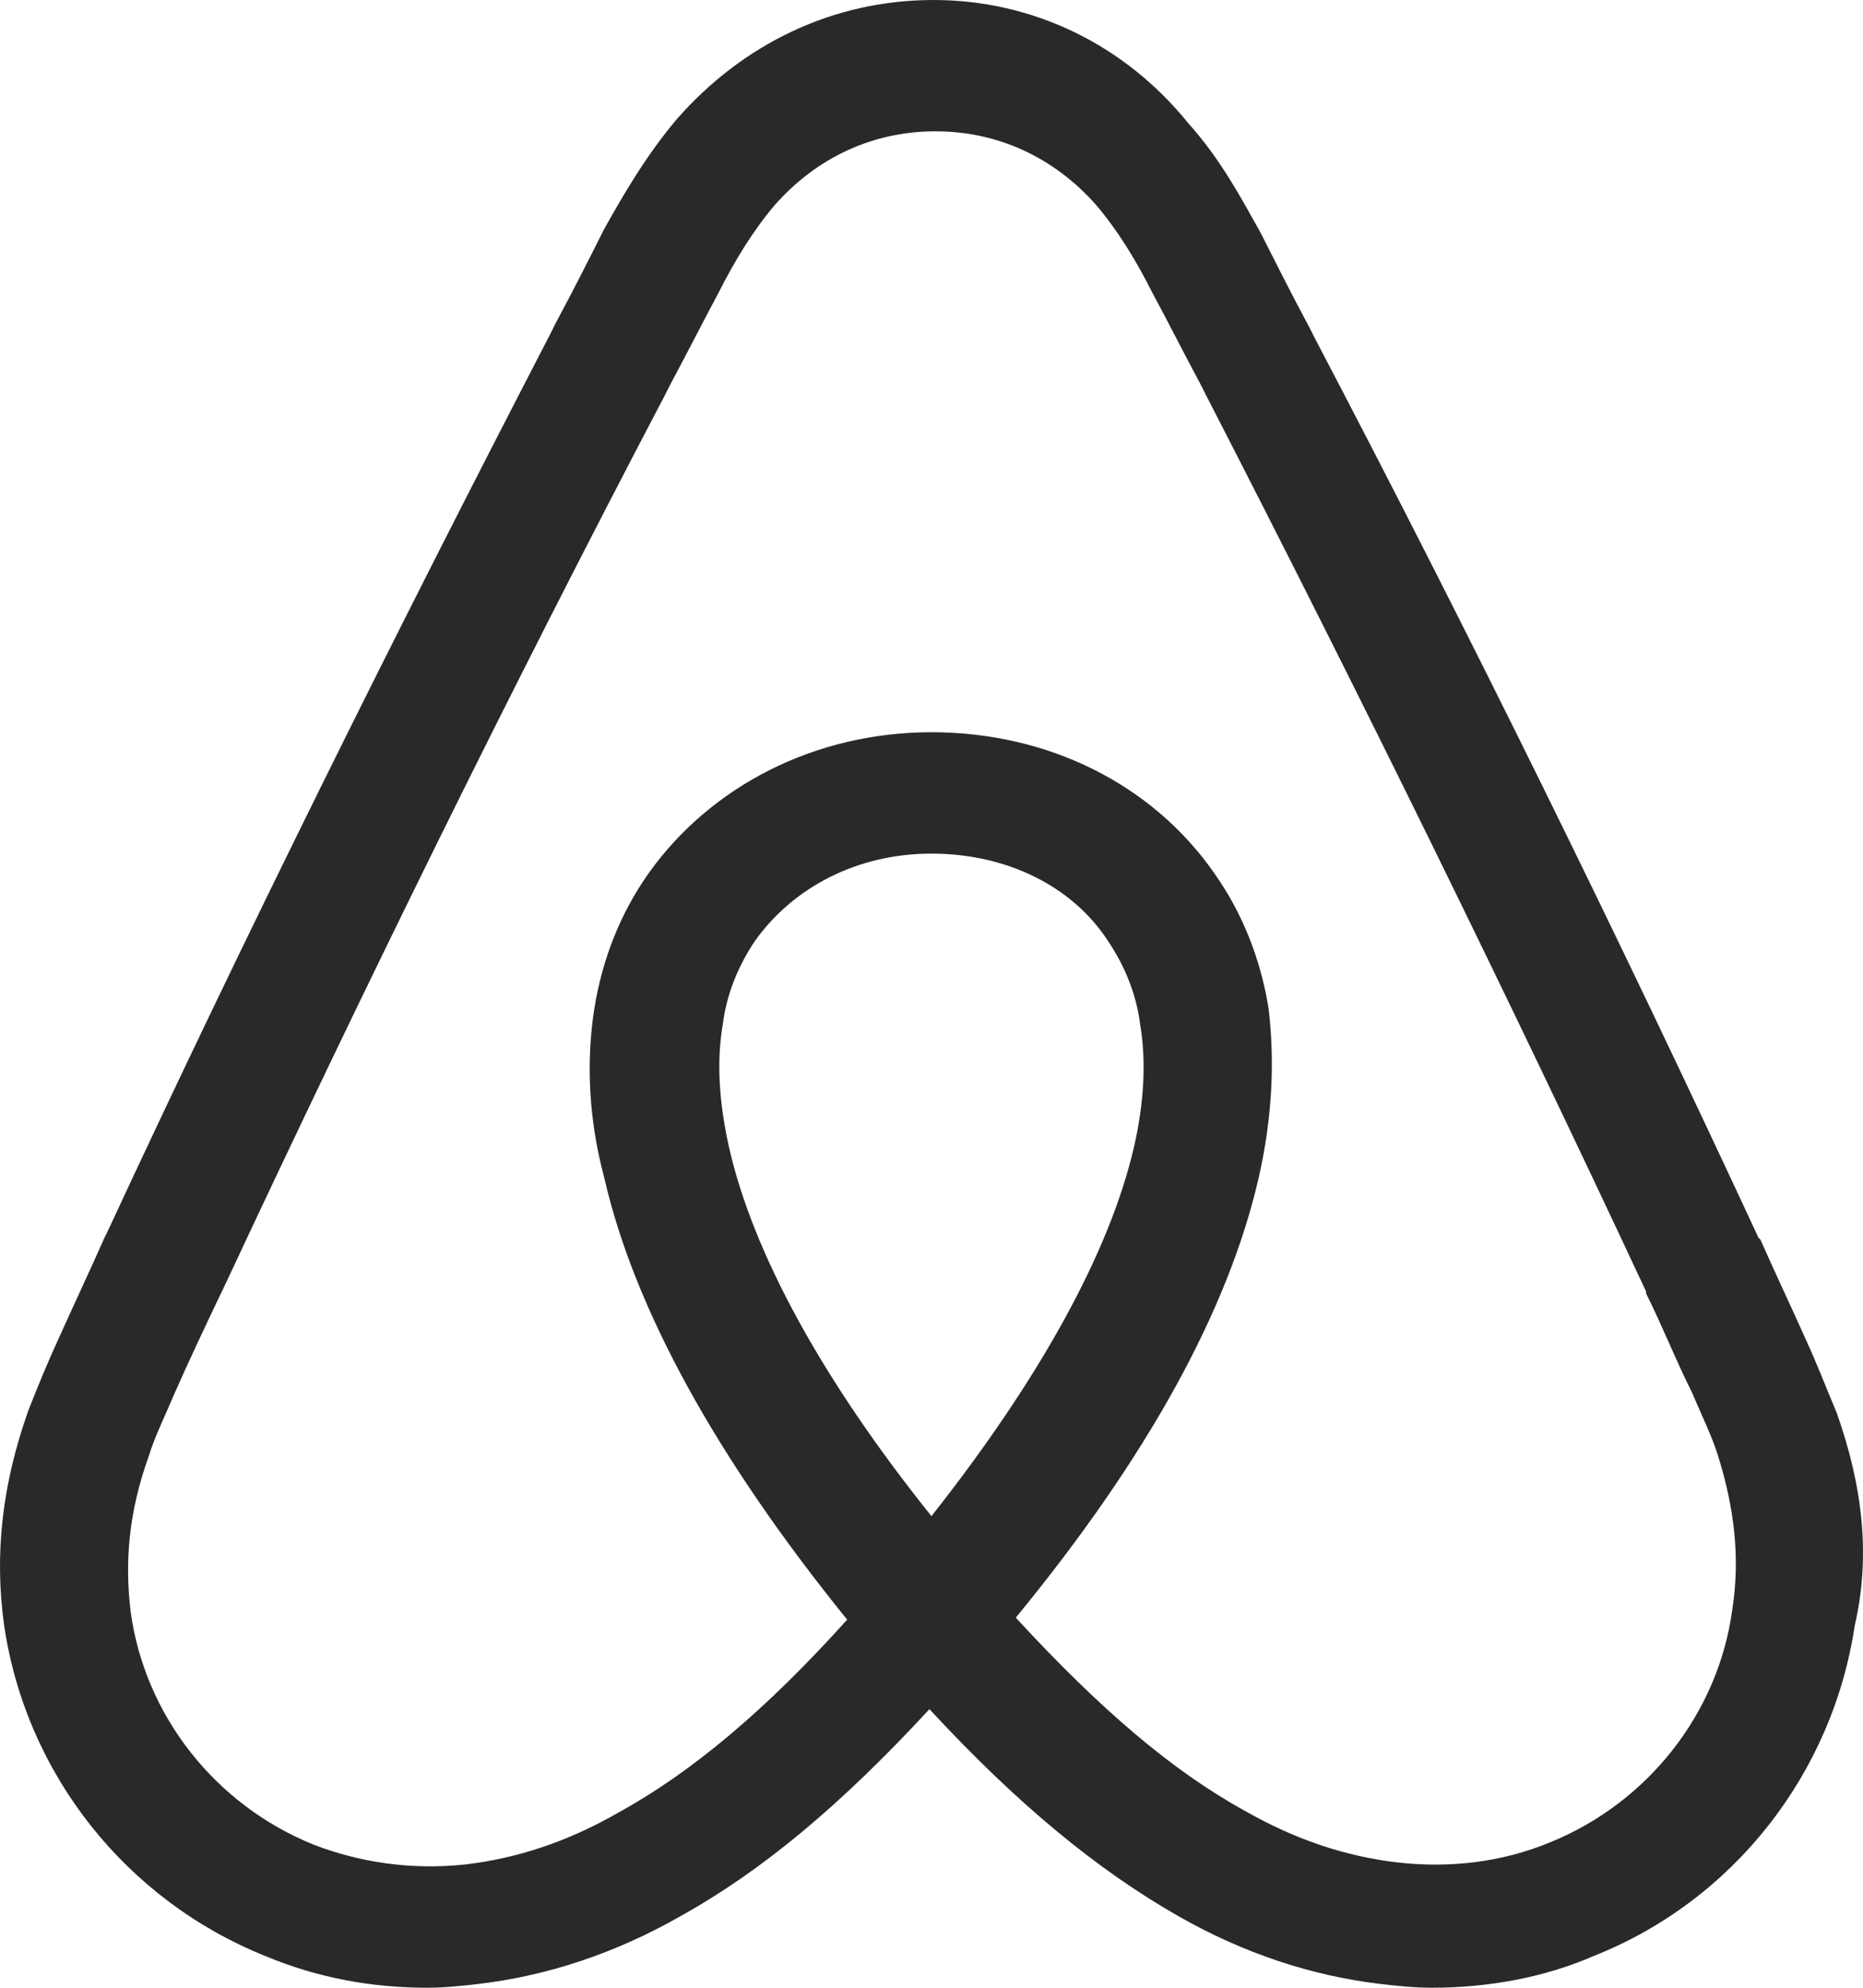 <svg width="30" height="32" viewBox="0 0 30 32" fill="none" xmlns="http://www.w3.org/2000/svg">
<path d="M29.576 22.743C29.414 22.358 29.253 21.942 29.091 21.59C28.833 21.013 28.574 20.468 28.348 19.956L28.316 19.924C26.085 15.119 23.694 10.25 21.173 5.445L21.076 5.253C20.817 4.773 20.559 4.26 20.3 3.748C19.977 3.171 19.654 2.563 19.137 1.986C18.102 0.705 16.616 0 15.032 0C13.416 0 11.961 0.705 10.895 1.922C10.41 2.498 10.054 3.107 9.731 3.684C9.473 4.196 9.214 4.709 8.955 5.189L8.859 5.381C6.37 10.186 3.946 15.055 1.716 19.86L1.683 19.924C1.457 20.436 1.199 20.981 0.94 21.558C0.778 21.91 0.617 22.294 0.455 22.711C0.035 23.896 -0.094 25.017 0.067 26.17C0.423 28.573 2.039 30.591 4.269 31.488C5.109 31.84 5.982 32 6.887 32C7.146 32 7.469 31.968 7.727 31.936C8.794 31.808 9.893 31.456 10.959 30.847C12.284 30.11 13.545 29.053 14.967 27.515C16.389 29.053 17.682 30.11 18.975 30.847C20.041 31.456 21.14 31.808 22.207 31.936C22.465 31.968 22.789 32 23.047 32C23.952 32 24.857 31.84 25.665 31.488C27.928 30.591 29.511 28.541 29.867 26.17C30.125 25.049 29.996 23.928 29.576 22.743ZM14.999 24.408C13.254 22.23 12.123 20.18 11.735 18.45C11.573 17.714 11.541 17.073 11.638 16.497C11.703 15.984 11.897 15.536 12.155 15.151C12.769 14.286 13.804 13.742 14.999 13.742C16.195 13.742 17.262 14.254 17.844 15.151C18.102 15.536 18.296 15.984 18.361 16.497C18.458 17.073 18.425 17.746 18.264 18.45C17.876 20.148 16.745 22.198 14.999 24.408ZM27.895 25.914C27.669 27.58 26.538 29.021 24.954 29.662C24.178 29.982 23.338 30.078 22.498 29.982C21.69 29.886 20.882 29.63 20.041 29.149C18.878 28.509 17.714 27.515 16.357 26.042C18.49 23.447 19.783 21.077 20.268 18.963C20.494 17.97 20.526 17.073 20.429 16.24C20.3 15.439 20.009 14.703 19.557 14.062C18.555 12.621 16.874 11.788 14.999 11.788C13.125 11.788 11.444 12.653 10.442 14.062C9.99 14.703 9.699 15.439 9.57 16.24C9.44 17.073 9.473 18.002 9.731 18.963C10.216 21.077 11.541 23.48 13.642 26.074C12.317 27.547 11.121 28.541 9.957 29.181C9.117 29.662 8.309 29.918 7.501 30.014C6.628 30.11 5.788 29.982 5.045 29.694C3.461 29.053 2.33 27.612 2.104 25.946C2.007 25.145 2.071 24.344 2.394 23.447C2.491 23.127 2.653 22.807 2.815 22.422C3.041 21.91 3.299 21.365 3.558 20.821L3.59 20.757C5.82 15.984 8.212 11.115 10.701 6.374L10.798 6.182C11.056 5.702 11.315 5.189 11.573 4.709C11.832 4.196 12.123 3.716 12.478 3.299C13.157 2.531 14.062 2.114 15.064 2.114C16.066 2.114 16.971 2.531 17.65 3.299C18.005 3.716 18.296 4.196 18.555 4.709C18.813 5.189 19.072 5.702 19.33 6.182L19.427 6.374C21.884 11.147 24.275 16.016 26.506 20.789V20.821C26.764 21.333 26.99 21.91 27.249 22.422C27.41 22.807 27.572 23.127 27.669 23.447C27.928 24.28 28.025 25.081 27.895 25.914Z" fill="#292929"/>
</svg>
